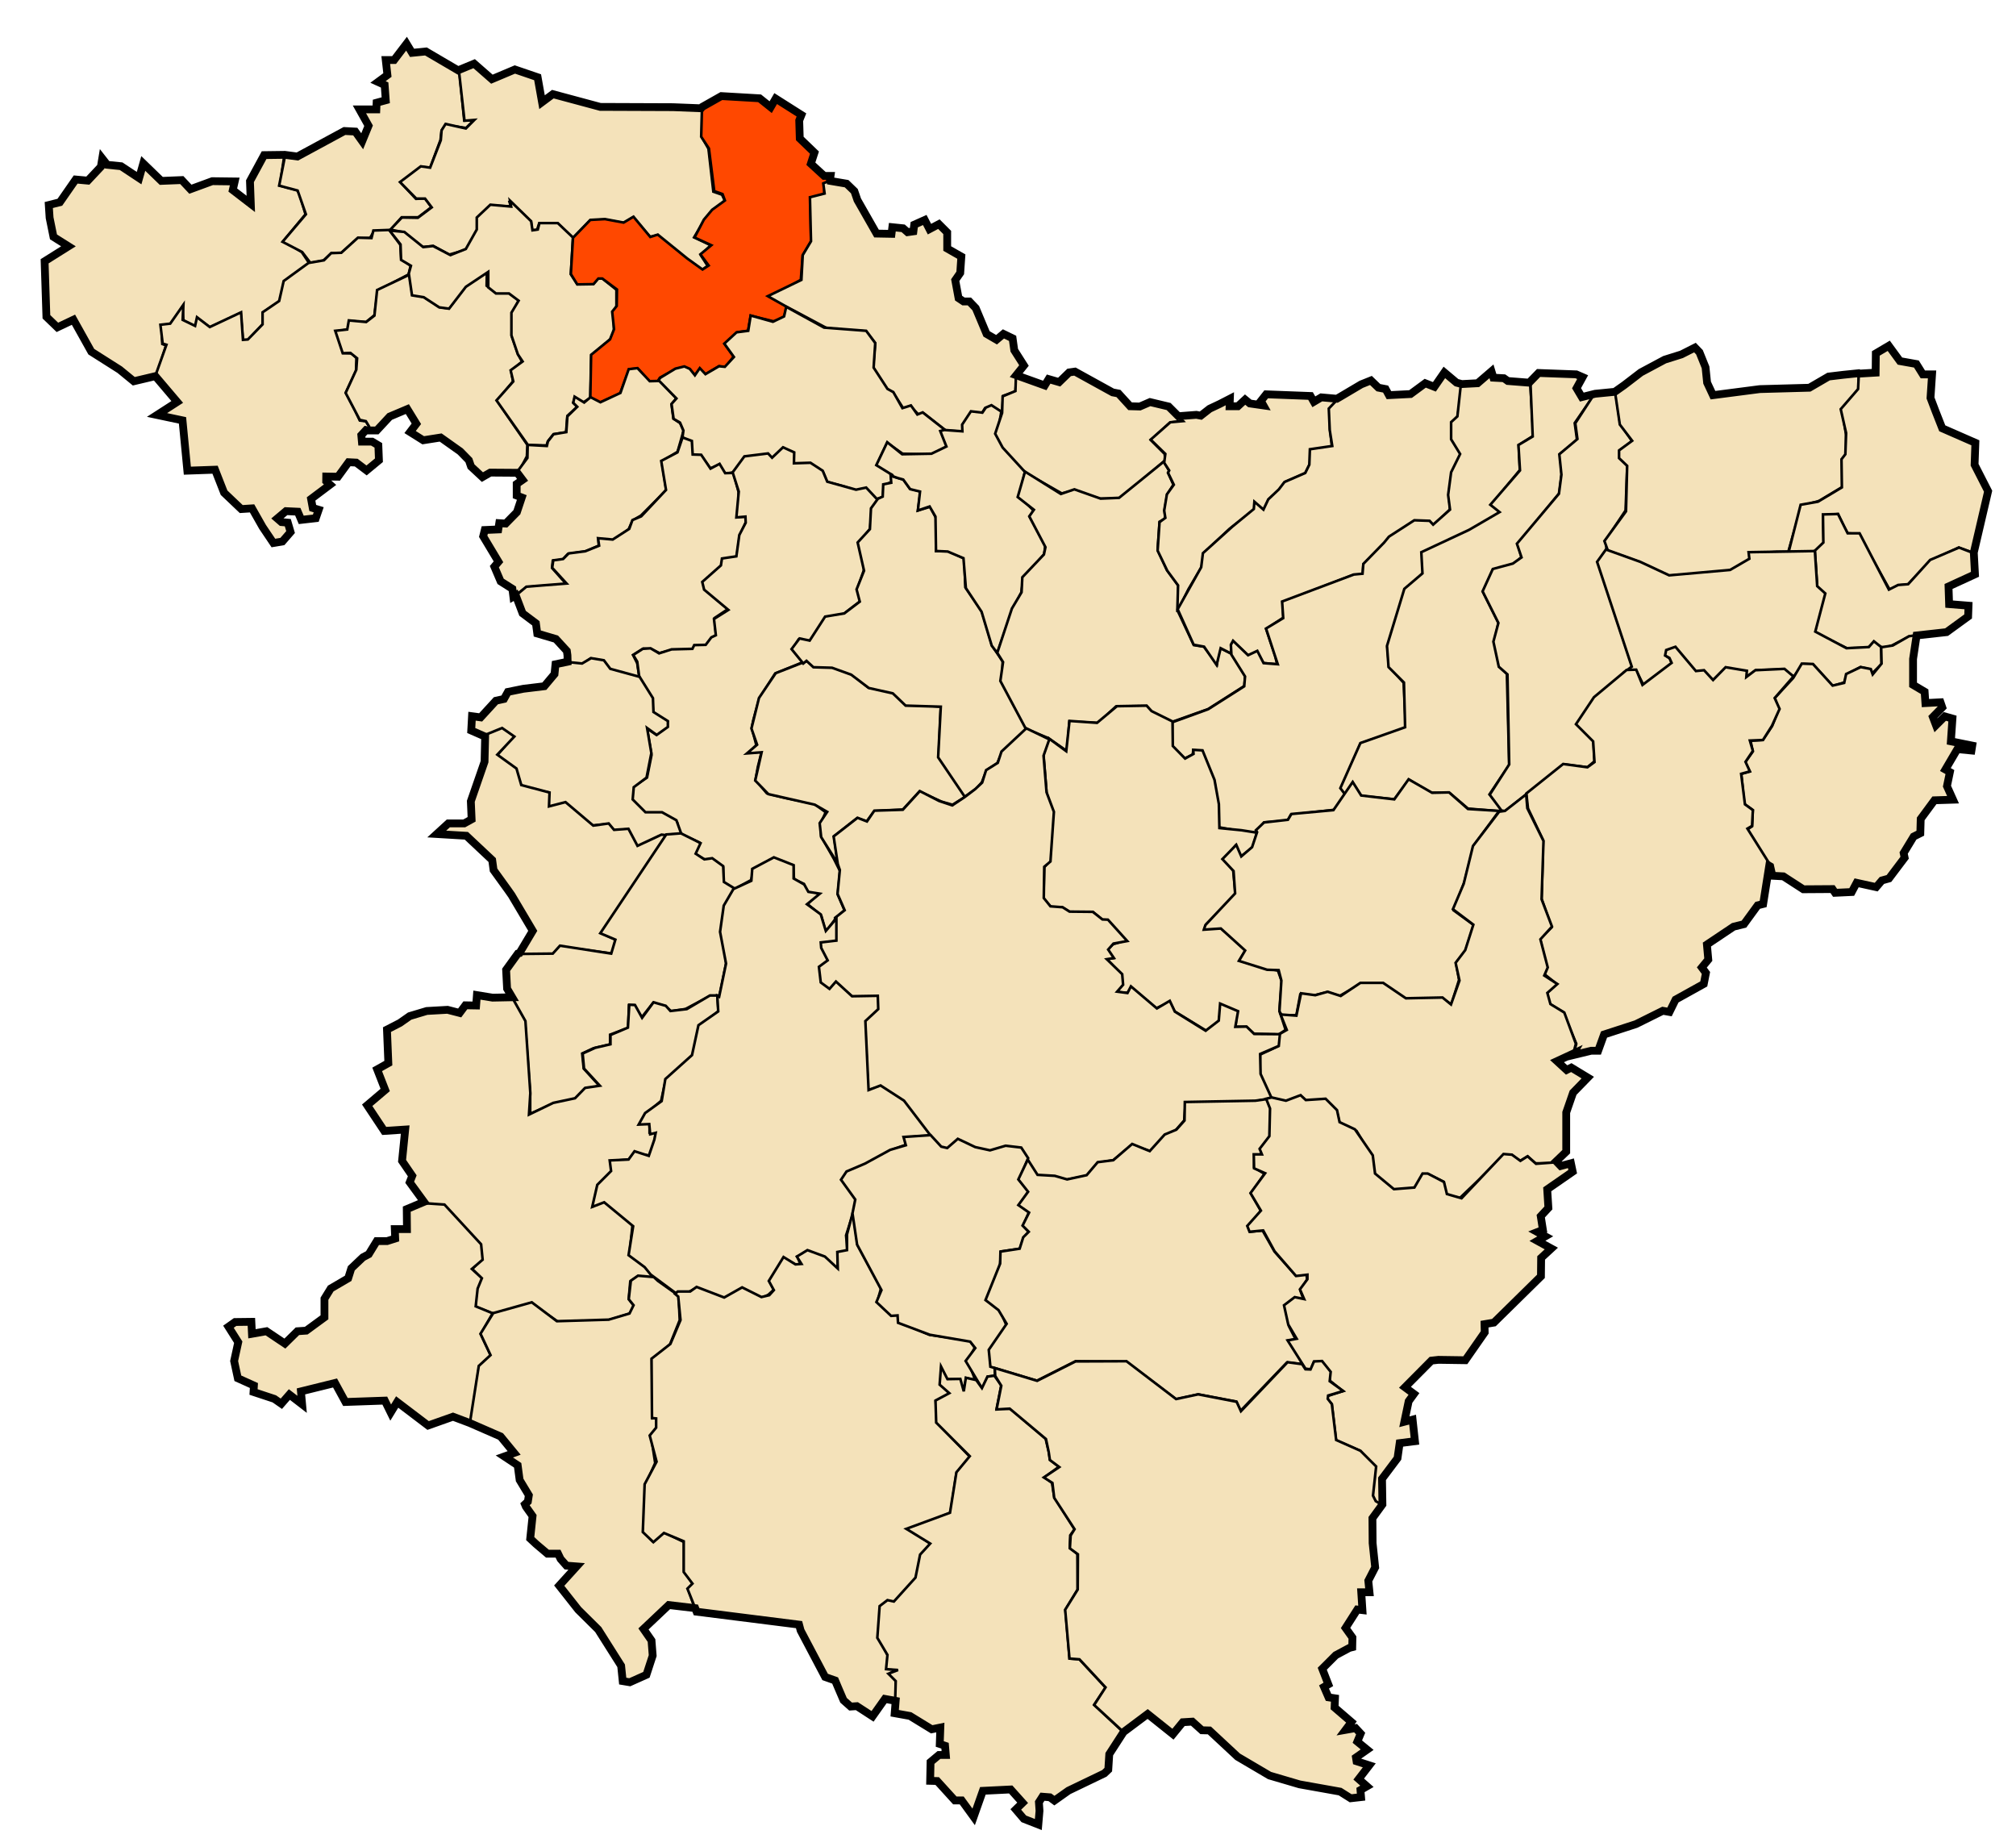 <svg xmlns="http://www.w3.org/2000/svg" width="775" height="710"><path style="fill:#f4e2ba;stroke:#000;stroke-width:1px;stroke-linecap:butt;stroke-linejoin:miter;stroke-opacity:1;fill-opacity:1" d="m107.6 71.354 1.74-11.882-7.825.29-5.507 9.563.29 8.404-6.375-4.926.29-2.898-8.405-.29-8.404 3.188-3.478-3.478h-8.114l-6.666-6.086-1.449 5.217-6.665-4.637-5.796-.29-1.739-2.028-.87 2.608-4.926 4.926h-4.927L22.69 77.73l-4.058.87.29 4.926 1.16 6.956 5.795 4.347-8.404 5.506.29 21.445 4.347 4.058 6.086-2.898L35.15 135.4l10.723 6.665 5.506 4.347 8.694-1.738 3.767-11.882-1.449-.58-.29-6.955 3.478-.58 4.637-6.955.29 5.506 4.637 2.319.87-3.188 4.636 3.478 11.882-5.507.87 10.433h2.028l5.506-6.086.29-4.637 6.376-4.347 1.738-7.534 9.564-6.956-2.898-4.347-6.955-4.347 8.404-10.143-2.319-7.824-.869-1.45z"/><path style="fill:#f4e2ba;stroke:#000;stroke-width:1px;stroke-linecap:butt;stroke-linejoin:miter;stroke-opacity:1;fill-opacity:1" d="m176.573 27.304-13.04-7.535-4.927.58-2.319-3.188-4.926 6.086h-2.898l.29 5.506-3.478 2.608 2.608 1.45.29 5.795-3.478.87-.29 2.608h-6.375l3.477 6.665-2.318 5.217-2.318-3.478-4.348-.29-18.402 9.998-4.492-.58-2.318 11.738 7.1 1.883 3.188 9.13-8.984 10.577 7.535 3.912 3.187 4.202 4.927-.869 3.188-2.898 3.333.29 6.665-5.941 4.782-.145 1.449-2.463 6.375-.58 4.348-4.927h6.375l5.072-3.912-2.464-3.333-3.477.145-5.941-6.375 8.114-5.796 3.333.145 3.912-10.578.435-3.623 1.449-2.173 7.97 1.159 2.898-2.898h-3.623z"/><path style="fill:#f4e2ba;stroke:#000;stroke-width:1px;stroke-linecap:butt;stroke-linejoin:miter;stroke-opacity:1;fill-opacity:1" d="m150.064 88.247 5.354 1.074 6.955 5.652 4.202-.435 6.086 3.333 6.665-1.884 4.058-7.535.29-4.782 4.926-4.636 7.825.29-.725-2.174 8.405 7.97.434 3.332h1.884l.87-2.608 7.244.145 5.652 5.65 6.665-6.954 5.651-.29 7.245 1.304 3.623-2.174 6.52 7.535 2.753-.58 14.2 11.448 2.899 1.884 2.318-1.594-2.608-4.058 3.767-3.912-6.375-3.043 3.912-6.52 3.188-3.913 4.782-3.477-1.16-2.464-3.332-1.159-1.884-16.519-2.463-4.347V41.794l-11.593-.58-27.82-.145-17.968-4.926-4.202 2.898-1.74-9.419-8.693-3.043-8.55 3.913-7.1-6.086-5.071 2.173-.735.567 2.152 19.262 3.79-.307-3.278 3.278-7.787-1.741-1.537 2.459-.307 3.79-4.099 10.554-3.586-.512-7.992 6.045 6.25 6.353h3.381l2.562 3.38-5.328 3.997-6.148-.103zM149.694 88.38l4.202 5.723.363 5.579 3.622 2.39-.797 3.406-11.882 6.23-1.231 9.42-3.26 2.68-6.449-.435-.434 3.188-4.637.87 2.753 8.259 3.188.145 1.883 1.666-.144 5-3.913 8.403 3.478 6.666 1.884 4.057 2.318.29 1.449 2.173-3.188 3.188.29 2.608h3.912l2.319 1.305.145 5.506-4.637 4.057-3.913-3.043h-3.043l-4.057 5.506h-4.492v1.74l1.45 1.158-7.246 5.507.58 3.622 2.318.725-1.159 3.187-5.506.58-1.45-3.043-4.491-.145-3.333 2.753 1.45 1.304 2.607.29 1.015 3.478-3.043 3.767-3.478.435-4.492-6.23-3.912-6.956-4.202.145-6.376-6.23-3.622-8.84-10.578.435-2.029-19.417-9.563-2.028 7.68-4.927-8.405-9.853 4.347-12.172-1.449-.435-.87-7.245 3.768-.434 5.072-7.246-.29 5.797 4.782 2.318.724-3.333 4.927 3.768 12.027-5.652.724 10.578 1.884-.145 5.651-5.796v-4.637l6.376-4.347 1.739-7.68 9.563-6.955 5.94-1.014 2.754-2.753 3.912-.145 6.376-5.796 5.216.145.725-2.898z"/><path style="fill:#f4e2ba;stroke:#000;stroke-width:1px;stroke-linecap:butt;stroke-linejoin:miter;stroke-opacity:1;fill-opacity:1" d="m158.487 113.212-1.024-7.684-12.5 5.942-1.025 9.837-3.176 2.459-6.66-.615-.615 3.484-4.61.512 2.868 8.607 2.972-.103 2.561 2.05-.307 4.405-4.099 8.914 5.43 10.349 2.357.512 1.23 2.05-.205 1.434 3.176.102 4.918-5.43 6.763-2.664 3.586 5.533-2.46 3.176 4.816 3.176 7.07-1.024 7.48 5.43 3.073 3.176.82 2.46 4.406 4.2 3.279-1.947 10.553.308 3.381-6.455.205-4.406-11.68-17.008 6.147-7.378-.717-4.098 4.201-3.484-1.537-2.869-2.459-7.07.103-8.606 2.664-5.123-3.894-2.766h-4.61l-3.894-2.767.102-5.533-8.197 5.84-6.455 8.402-3.586-.512-6.045-3.894z"/><path style="fill:#f4e2ba;stroke:#000;stroke-width:1px;stroke-linecap:butt;stroke-linejoin:miter;stroke-opacity:1;fill-opacity:1" d="m203.365 171.615-12.5-17.726 6.455-7.275-1.025-4.303 4.611-3.381-1.844-2.767-2.46-7.274v-8.71l2.767-4.61-3.689-2.767h-5.02l-2.971-2.356v-5.943l-8.607 5.738-6.455 8.402-3.791-.513-5.943-3.893-4.508-.717-1.23-8.402.82-2.971-3.791-2.255-.205-5.942-4.2-5.328 5.635.512 7.274 5.84 3.791-.41 6.66 3.484 5.943-2.356 4.2-7.48v-4.61l5.226-4.919 7.992.717-.41-2.254 8.095 7.89.512 3.483 2.05-.307.614-2.46h7.07l5.84 5.534-.82 14.14 2.357 3.585 6.455-.102 1.742-2.05 1.64.206 5.327 4.303v6.353l-1.127 2.459.205 6.762-1.332 3.381-7.377 6.25-.41 16.394-3.074 1.947-2.869-2.05-.615 1.947 1.537 1.537-3.79 3.484-.513 6.352-4.816.718-2.151 2.664-.513 1.639-6.455-.103z"/><path style="fill:#ff4800;stroke:#000;stroke-width:1px;stroke-linecap:butt;stroke-linejoin:miter;stroke-opacity:1;fill-opacity:1" d="m262.972 141.089-3.049.71-6.25 3.381-.922 1.537-3.074-.103-4.508-4.918-3.279.205-3.484 9.324-7.684 3.484-3.791-1.64.307-16.7 7.275-5.943 1.537-3.894-.717-6.762 1.741-2.152.103-6.352-5.635-4.201h-1.537l-1.845 2.151-6.25.103-2.459-3.996.82-13.935 6.66-6.865 5.635-.307 7.172 1.332 3.791-2.254 6.455 7.787 2.87-.922 11.372 9.221 5.84 4.201 2.357-1.537-3.176-4.303 4.2-3.484-6.454-2.971 3.586-6.865 3.176-3.791 4.918-3.586-.922-2.46-3.176-1.126-2.05-16.394-2.97-4.508.307-11.27 7.417-4.129 14.78.58 4.058 3.332 2.028-3.187 9.998 6.23-.869 2.464.435 6.955 5.506 5.216-1.594 4.058 5.072 4.781 2.463.145v1.594l-2.174 1.739-.145 3.622-5.36 1.305.289 16.808-3.188 5.361-.724 9.419-11.737 6.665 6.375 3.478-1.159 4.347-3.912 1.45-8.84-2.174-1.014 5.796-4.057.58-4.926 4.491 3.477 4.782-3.188 4.202-2.463-.435-5.361 3.188-2.029-2.173-1.884 2.463-1.883-2.174z"/><path style="fill:#f4e2ba;stroke:#000;stroke-width:1px;stroke-linecap:butt;stroke-linejoin:miter;stroke-opacity:1;fill-opacity:1" d="m253.673 146.41-3.893.102-4.714-5.02-3.38.41-3.177 9.118-7.685 3.586-3.79-1.946-2.46 2.049-3.688-2.254-.513 2.356 1.537 1.537-3.79 3.689-.41 6.045-4.919.82-2.151 2.766-.41 1.742-7.377-.41-.103 5.02-4.098 5.533 2.049 2.87-2.103 1.692v4.492l1.884.58-1.884 5.796-4.347 4.202-2.318-.145-.435 2.463-5.071.29-.725 2.319 5.796 9.853-1.594 1.739 2.608 5.94 4.347 2.754.58 3.043 4.927-3.768 12.026-.87 3.333-.289-5.506-6.23.29-2.754 3.767-.434 2.029-2.174 6.81-1.014 5.072-2.174-.145-2.463 5.65.435 5.942-4.203 1.594-3.477 3.188-1.884 6.81-6.81 2.898-3.043-1.739-10.868 6.086-3.767 2.318-8.115-1.304-2.898-2.608-1.738-.724-5.507 1.883-2.318zM318.018 126.225l-15.779-8.402-7.07-3.996 12.91-6.25.513-9.529 3.176-5.328-.41-16.906 5.636-1.434-.513-3.894 2.357-1.024 7.07 1.23 2.356 2.868 1.435 3.176 5.737 10.246 1.64 2.87h5.738l.205-2.665 4.303.41 1.434 1.64 2.46-.205.204-2.87 4.099-1.844 1.844 3.894 3.484-2.05 3.278 3.484v5.943l5.533 3.279-.614 6.147-1.845 2.87 1.23 6.557 1.64 1.434 2.458-.205 2.254 2.664 4.304 9.837 3.893 2.459 2.869-2.46 3.484 1.845.614 4.508 3.484 5.738-2.664 3.893-.41 6.353-4.713 1.64-.41 6.557-4.098-2.254-2.46.41-1.229 2.049-3.893-.615-3.279 4.918v2.664l-6.762-.41-8.402-6.557-2.05.41-3.073-3.28-2.664 1.025-2.664-4.098-1.64-2.254-2.049-1.23-5.328-8.197.82-9.426-3.484-4.508z"/><path style="fill:#f4e2ba;stroke:#000;stroke-width:1px;stroke-linecap:butt;stroke-linejoin:miter;stroke-opacity:1;fill-opacity:1" d="m363.306 165.262-8.607-6.762-2.05.82-2.458-3.484-3.279 1.024-3.484-6.147-2.254-1.23-5.328-8.197.615-9.426-3.484-4.713-16.188-1.23-14.55-7.991-.82 3.688-4.288 2.049-8.55-2.39-.941 5.868-4.492.58-4.71 4.346 3.696 5.144-3.478 3.768-2.246-.218-5.216 3.043-2.174-2.318-1.884 2.753-1.956-2.463-2.1-.942-3.478.87-5.724 3.477-.724.942 6.882 7.027-1.883 2.101.797 5.724 2.463 1.449 1.304 3.043-.362 2.68 3.332 1.74.435 4.926 3.333.29 3.622 4.926 3.478-1.449 2.174 3.478 3.042-.435 4.927-5.796 8.404-1.159 1.45 1.739 4.346-4.057 3.913 1.883.434 4.058 6.231-.145 4.927 3.332 1.594 3.768 6.52 1.739 4.492 1.449 4.057-.58 3.623 4.057 2.753-.87.29-4.491 3.043-1.304-.29-3.333-5.361-3.333 3.912-8.404 5.94 4.202 11.158.435 5.941-3.188-2.318-5.796z"/><path style="fill:#f4e2ba;stroke:#000;stroke-width:1px;stroke-linecap:butt;stroke-linejoin:miter;stroke-opacity:1;fill-opacity:1" d="m281.952 181.758-3.176.103-2.152-3.586-3.483 1.844-3.587-5.328-3.278-.102-.308-5.226-3.586-1.332-1.947 5.738-6.25 3.279 1.845 11.168-9.53 10.143-3.38 1.435-1.23 3.381-6.352 4.098-5.636-.512.41 2.87-5.328 2.15-6.352.82-2.152 2.152-3.791.512-.41 2.87 5.533 6.044-9.222.718-6.25.512-4.176 3.497 2.753 6.665 5.071 3.913.725 3.912 6.955 2.174 4.202 4.636.29 4.058 5.361 1.159L227 253.06l5.071 1.014 1.884 3.043 11.882 3.477-.87-5.65-1.593-3.189 3.912-2.463 3.043.145 3.188 1.594 4.637-1.16 8.259-.144.435-1.45 4.492-.289 2.463-2.753 1.449-1.16-.58-6.52 5.217-3.477-8.984-7.535-.435-2.753 6.955-6.376.58-2.463 5.216-1.015 1.16-8.114 2.318-5.072v-2.173l-3.043.145.29-9.564z"/><path style="fill:#f4e2ba;stroke:#000;stroke-width:1px;stroke-linecap:butt;stroke-linejoin:miter;stroke-opacity:1;fill-opacity:1" d="m337.383 192.107-4.406-4.713-3.893.82-11.066-3.074-1.742-4.201-4.713-3.074-6.352.205.102-4.201-4.303-1.947-4.201 3.996-1.537-1.64-9.119 1.128-4.508 6.147 2.356 7.378-.922 9.938 3.484-.307.102 2.356-2.459 4.714-1.127 8.196-5.533.82-.41 2.664-7.172 6.353.717 2.971 9.324 7.787-5.532 3.484.717 6.25-1.742.82-2.152 2.868-4.406.103-.717 1.434-7.992.205-4.815 1.537-3.279-1.947-2.971.205-3.689 2.357 1.537 2.561.82 6.148 4.979 7.971.29 5.506 5.506 3.478-.58 2.318-3.767 2.609-3.478-2.319 1.739 10.143-1.739 8.694-5.216 3.478-.58 4.926 5.506 5.507 5.506-.29 6.376 3.767.87 4.058 7.534 3.477-1.738 4.347 4.057 2.319 2.318-.29 4.637 3.188v5.796l4.347 2.608 6.376-3.478 1.159-4.057 7.535-4.057 7.535 2.608.29 5.216 3.767 1.74 1.449 3.477 3.477.58-3.477 3.767 5.216 4.347 1.74 6.376 4.056-5.507 3.188-2.898-2.608-6.085.87-8.984-2.32-4.637-4.926-8.694-.29-4.637 2.03-4.637-4.348-3.188-11.302-2.318-6.955-1.739-4.348-5.216.87-4.927 1.449-5.796-4.927.29 2.898-2.898-1.739-6.666.58-2.898 2.318-8.404 6.086-9.563 10.723-4.347-4.057-4.927 2.318-3.767 4.927.58 6.086-9.275 6.375-1.159 6.376-4.926-1.16-4.637 2.609-7.535-2.029-10.143 4.347-5.506.58-7.825z"/><path style="fill:#f4e2ba;stroke:#000;stroke-width:1px;stroke-linecap:butt;stroke-linejoin:miter;stroke-opacity:1;fill-opacity:1" d="m213.509 255.427 4.303-1.024 5.943.615 3.483-2.05 4.918.82 2.46 3.279 11.27 3.074 5.123 8.196.205 5.328 5.533 3.484v2.254l-4.303 3.074-3.689-2.664 1.64 9.631-1.845 9.427-4.918 3.688-.41 4.713 4.918 4.918h6.353l5.533 3.074 1.844 5.123-8.607 1.025-8.197 4.713-4.098-7.172-5.123.205-2.05-2.46-6.147.616-10.45-8.402-6.558 1.23.41-5.534-10.451-2.049-2.46-6.967-7.172-5.123 6.148-7.172-4.713-3.074-5.533 3.074-5.738-2.46.41-5.532 3.279.41 5.942-6.558 2.87-.41 1.434-2.869 5.533-1.024 8.606-1.025 3.894-4.713z"/><path style="fill:#f4e2ba;stroke:#000;stroke-width:1px;stroke-linecap:butt;stroke-linejoin:miter;stroke-opacity:1;fill-opacity:1" d="m186.459 282.477 6.557-2.664 4.714 3.279-6.558 6.967 7.377 5.328 1.845 6.353 10.86 2.868-.204 5.328 6.352-1.639 10.656 9.017 5.943-.82 2.049 2.459 5.533-.41 3.483 6.558 9.222-4.304 1.844.205-25 37.706 5.738 2.459-1.64 5.328-7.582-1.025-12.295-1.64-2.869 2.87-13.32.204 5.533-9.016-9.221-15.574-5.943-7.992-.41-3.894-10.041-9.221-11.066-.615 4.303-4.098h6.353l2.664-1.435-.41-6.967 5.328-15.164z"/><path style="fill:#f4e2ba;stroke:#000;stroke-width:1px;stroke-linecap:butt;stroke-linejoin:miter;stroke-opacity:1;fill-opacity:1" d="m282.786 341.739-4.492-2.753-.29-6.086-4.202-3.043-3.043.435-3.333-2.174 1.884-4.057-7.535-3.767-5.651.434-25.358 37.964 5.796 2.464-1.594 5.361-19.706-3.043-2.753 3.043-13.62.145-4.348 6.086.29 7.245 6.955 12.461 2.029 28.111v7.535l9.273-4.057 8.115-1.74 3.477-3.767 5.797-1.159-6.086-6.665-.58-5.796 4.347-2.029 6.376-1.449v-3.767l6.955-2.609.29-8.694h2.028l2.898 4.637 4.347-5.506 4.637 1.16 2.319 2.028 5.506-.87 9.274-4.926h3.767l2.608-12.751-1.739-11.882 1.16-9.854zM310.851 253.784l-12.646 4.952-6.435 9.538-2.898 11.737 2.173 6.23-3.912 3.334 5.65-.435-2.462 10.867 5.071 5.217 17.823 4.057 4.782 2.753-2.898 4.347.58 5.362 6.375 10.143-1.45-10.433 8.84-6.955 3.767 1.159 2.898-3.913 11.008-.578 6.353-6.967 8.401 3.893 4.304 1.23 4.918-3.074-10.246-15.78.82-18.852-13.116-1.024-5.532-4.509-9.222-1.844-6.557-5.123-7.377-2.664-6.763-.41z"/><path style="fill:#f4e2ba;stroke:#000;stroke-width:1px;stroke-linecap:butt;stroke-linejoin:miter;stroke-opacity:1;fill-opacity:1" d="m347.322 184.32-4.918-1.435.205 2.664-3.074.615-.205 4.713-1.844.82-2.664 3.689-.41 7.992-4.713 5.123 2.459 10.86-2.87 7.173 1.23 4.713-5.942 4.508-7.377 1.23-5.943 9.221-3.894-.82-3.073 4.099 4.508 5.533 1.23-1.025 2.663 2.459 7.173.205 7.377 2.664 6.762 5.123 9.221 2.05 4.919 4.712 13.524.41-1.024 19.468 10.246 15.164 4.303-3.074 2.254-2.46 1.845-4.712 4.098-2.664 1.844-4.304 9.427-9.016-5.328-9.631-4.099-7.992.205-8.197-4.098-6.148-3.894-13.115-6.352-9.221-.41-11.066-6.148-2.869h-4.713v-12.705l-2.254-4.303-4.713 1.434 1.024-7.377-4.098-1.024z"/><path style="fill:#f4e2ba;stroke:#000;stroke-width:1px;stroke-linecap:butt;stroke-linejoin:miter;stroke-opacity:1;fill-opacity:1" d="M383.08 166.594c.615-.41 1.845-8.402 1.845-8.402l-3.791-2.459-2.152.923-1.332 1.946-4.406-.512-3.38 5.123.102 2.562-6.968-.513-1.537.41 2.357 5.943-5.738 2.766-11.27.205-5.738-4.61-4.201 8.811 5.328 3.279s1.024.41 1.024.82 3.996 1.434 3.996 1.434l2.664 3.688 3.791.923-.82 7.274 4.509-1.537 2.254 3.894.205 13.217 4.508.205 6.046 2.562.922 11.475 6.045 9.12 3.893 13.012 2.152 2.869 5.84-16.804 3.381-6.455.82-5.738 7.992-9.016.41-3.279-5.943-11.066 1.435-2.459-5.533-5.533 2.254-9.426-8.607-9.836z"/><path style="fill:#f4e2ba;stroke:#000;stroke-width:1px;stroke-linecap:butt;stroke-linejoin:miter;stroke-opacity:1;fill-opacity:1" d="m442.405 169.156 7.377-6.763 4.714-.614-5.328-5.533-7.173-1.845-3.278 1.845h-4.509l-4.098-5.123-2.46-.41-14.548-7.992-2.255.205-3.278 4.098-4.509-1.23-1.639 2.255-10.86-3.689-.206 5.943-4.918 2.05-.205 6.352-2.664 7.992 2.87 5.328 9.016 9.836 13.73 7.787 5.122-1.23 9.427 3.279h7.582l17.623-14.754-.205-2.46z"/><path style="fill:#f4e2ba;stroke:#000;stroke-width:1px;stroke-linecap:butt;stroke-linejoin:miter;stroke-opacity:1;fill-opacity:1" d="m449.466 180.97-2.074-3.557-17.19 13.93-7.114.296-10.077-3.556-5.187 1.778-13.781-8.595-2.816 9.78 6.224 4.89-1.778 2.52 6.224 11.855-.593 2.816-8.299 8.743-.296 5.78-3.705 6.224-5.631 17.042 2.223 3.556-1.038 7.262 9.781 18.375 8.595 3.557 7.262 5.038.889-11.41 11.114.593 6.817-6.373 11.707-.148 2.371 2.52 7.558 3.556 13.782-4.89 13.93-8.892.296-3.853-5.335-8.595-4.742-2.371-.741 6.372-5.038-6.668-3.853-.593-6.076-12.893.148-9.929-4.446-6.075-3.556-7.706.74-10.818 2.223-1.186-.296-3.26 1.037-6.076 2.371-3.705-2.074-4.594z"/><path style="fill:#f4e2ba;stroke:#000;stroke-width:1px;stroke-linecap:butt;stroke-linejoin:miter;stroke-opacity:1;fill-opacity:1" d="m460.136 159.482-7.558.148 2.223 2.223-4.89.444-7.558 6.669 5.631 5.483-.444 3.408 1.926 2.964-.444.89 2.223 4.593-2.668 3.705-1.037 6.224.444 2.816-2.223 1.63-.74 10.966 3.704 7.706 4.15 5.631-.297 10.225 4.298-8.743 5.038-8.447.89-5.483 9.928-9.336 9.781-7.558v-2.074l3.26 2.37 1.927-4 4.149-3.853 2.075-2.816 7.854-3.409 1.778-3.556.297-5.187 8.15-1.482-.74-6.817v-7.705l3.407-4.002-6.965-.148-2.37 1.63-1.334-2.37-17.487-.594-1.778 2.52.593 1.63-5.039-.445-1.778-1.482-2.668 2.223h-2.963v-2.815l-4.002 2.222-4.149 1.779-3.112 2.37zM196.748 383.133l5.24 9.326 1.886 27.664-.524 8.278 9.326-4.506 8.383-1.781 3.877-3.982 5.658-.838-6.077-6.602-.524-5.763 4.82-2.2 5.868-1.363v-3.563l6.706-2.829.524-8.802 2.2.105 2.725 4.925 4.401-5.973 4.716 1.362 1.781 1.991 6.287-.733 8.907-5.24h2.83l.419 6.078-6.916 5.449-2.725 11.212-10.608 9.764-1.778 8.002-6.52 5.631-.89 2.668h2.964v3.853l2.371-.297-.296 3.26-2.075 5.928-5.927-.889-2.075 2.371-6.52.593.889 3.556-5.632 5.039-2.074 8.595 4.15-1.778 10.669 8.891-1.186 11.263 5.632 4.15 3.556 5.038-6.224-.297-2.667 1.779-.593 6.816 2.075 2.668-1.779 2.964-8.595 2.667-18.672.593-10.373-7.113-14.82 3.853-6.816-2.668.593-6.817 1.185-4.742-2.964-2.964 3.557-3.556-.593-6.224-5.631-5.335-8.595-9.188-7.113-.89-5.632-8.001.89-2.371-3.854-5.928 1.186-11.855-8.002.296-6.52-9.78 6.816-5.928-2.964-8.003 4.15-2.37-.593-12.745 3.853-2.075 5.038-3.26 6.52-1.778 8.003-.593 4.446 1.185 2.37-2.963h4.15l.297-3.853 5.927.889h2.371z"/><path style="fill:#f4e2ba;stroke:#000;stroke-width:1px;stroke-linecap:butt;stroke-linejoin:miter;stroke-opacity:1;fill-opacity:1" d="m161.975 462.385 8.892.593 14.078 15.263.592 5.928-4.149 3.556 3.853 3.557-1.63 4.001-.741 6.817 6.52 2.667-4.593 8.003 3.852 8.15-4.445 4.15-3.26 21.636-6.817-2.075-9.485 3.26L152.787 539l-2.667 3.853-2.075-4.446-15.115.593-4.15-7.41-13.04 3.26.296 4.742-4.742-3.556-2.964 3.556-2.964-1.778-8.002-2.667.296-2.668-6.224-2.667-1.482-6.52 1.482-7.41-3.557-5.928 2.371-1.778h6.52v4.446l5.632-.89 7.113 4.743 5.039-4.743 3.26-.296 6.52-5.038.593-7.114 2.075-4.149 6.817-3.853 1.185-3.853 4.446-4.15 2.075-1.185 3.26-5.038h3.853l3.26-.89v-3.852h4.446v-7.706zM514.967 152.665l-4.15 4.371.371 8.3.963 6.075-8.595 1.26-.222 5.927-1.556 3.186-8.003 3.483-2.148 2.816-4.076 3.853-1.852 3.927-3.482-3.038-.223 2.815-8.298 6.817-11.263 10.151-.667 5.41-9.04 16.152 6.15 13.634 4.002.74 4.816 7.04 1.556-6.447 4.075 2.075v-3.557l.815-1.037 5.706 5.335 3.334-1.482 2.445 4.372 5.335.518-.741-3.26-3.483-10.373 6.669-4.372-.37-6.002 27.296-10.431h3.563l.21-3.982 8.382-8.383 1.677-2.096 4.191-2.515 5.45-3.772 5.867.419 1.467 1.257 6.287-6.077-.419-5.659 1.048-8.592 3.563-7.126-3.563-5.449v-6.287l2.305-2.724 1.887-12.156-2.515-.838-4.61-3.982-3.773 5.659-3.563-1.258-5.868 3.982-7.754.629-1.467-2.725-3.354-.419-2.514-2.305-3.563 1.257z"/><path style="fill:#f4e2ba;stroke:#000;stroke-width:1px;stroke-linecap:butt;stroke-linejoin:miter;stroke-opacity:1;fill-opacity:1" d="m251.334 490.837-6.075-.518-2.742 1.926-.815 7.113 1.852 2.297-1.556 3.187-8.002 2.37-19.932.593-9.632-7.261-14.82 4.15-4.89 7.928 3.853 8.224-4.52 4.15-3.408 21.858 11.781 5.26 5.158 6.014-3.772 1.676 5.03 3.353.838 5.659 3.563 5.449s-.21 3.353-1.048 3.563c-.838.21 2.515 4.82 2.515 4.82l-.838 8.592s5.868 6.078 6.916 6.078h3.562s2.515 4.401 3.354 4.401c.838 0 3.562.629 3.562.629l-6.287 6.916 7.335 9.43 7.754 7.755 8.803 13.622.419 6.078 2.724.419 6.497-2.934 2.305-7.545-.419-5.658-2.934-4.401 9.431-9.012 10.27 1.257-2.516-7.125 1.886-2.096-3.562-5.24v-11.107l-7.755-3.772-4.4 3.353-3.144-3.353.419-18.023 3.772-8.593-1.467-9.64 2.515-3.144-.21-4.61-1.886.209-.21-22.634 6.917-5.659 3.772-9.43-.42-9.431-7.963-5.659zM561.617 147.572l-1.362 12.47-2.41 2.2v6.601l3.458 5.659-3.458 7.02-1.153 8.698.733 5.659-6.496 5.763-1.363-1.467-5.868-.21-9.745 6.287-1.886 2.306-7.964 8.173-.314 3.773-3.353.314-27.56 10.374.42 6.392-6.602 3.982 3.353 10.269 1.153 3.458-5.449-.42-2.41-4.715-3.563 1.677-5.763-5.554-.838 1.572.21 3.772 5.238 8.383-.314 3.773-10.374 6.601-3.458 2.2-13.832 5.03-.104 9.117 4.82 4.82 3.143-1.467.21-1.676 3.353.21 4.82 11.735 1.258 8.802.419 8.803 9.221 1.676 4.82.42 3.354-3.983 9.011-.628 1.258-2.306 16.766-1.886 4.191-6.078-1.676-2.095 7.544-17.395 17.395-5.868-.838-17.395-5.659-6.287-.629-7.545L540.24 227l6.916-6.916-.21-7.335 18.234-8.592 11.526-7.126-3.143-3.353 6.706-8.173 3.982-4.82-.42-9.641 5.66-3.563-1.258-20.328-8.802-.63-1.258-1.257-4.191-.419-.839-2.096-5.239 4.611z"/><path style="fill:#f4e2ba;stroke:#000;stroke-width:1px;stroke-linecap:butt;stroke-linejoin:miter;stroke-opacity:1;fill-opacity:1" d="m591.285 143.625-2.963 2.816.889 21.34-5.483 3.26.592 9.78-11.41 13.19 3.556 2.815-11.707 6.817-18.376 8.595.445 8.15-6.965 5.928-6.669 21.932.593 8.15 5.928 5.928.444 17.19-17.19 6.076-7.706 17.339 1.927 2.52 2.815-4.595 3.26 5.039 12.745 1.333 5.631-7.557 8.447 5.038 7.262.148 6.965 5.928 13.781 1.186-5.483-6.67 7.558-11.262-.89-35.121-2.963-2.667-1.778-9.781 1.482-7.113-5.928-11.856 3.853-8.595 7.706-2.074 3.26-2.668-1.482-5.038 16.005-19.562.89-7.41-.594-7.705 6.52-5.335-.888-6.52 8.002-11.56-5.039 1.779-2.074-3.557 2.074-4.445-2.667-.89z"/><path style="fill:#f4e2ba;stroke:#000;stroke-width:1px;stroke-linecap:butt;stroke-linejoin:miter;stroke-opacity:1;fill-opacity:1" d="m620.998 150.59-8.077.815-7.335 11.263.815 6.076-6.965 5.853.815 7.854-.963 7.336-16.153 19.19 1.778 5.261-3.334 2.371-7.706 2.075-3.927 8.595 6.076 12.152-1.927 7.187 2.075 9.633 3.334 2.963.667 34.603-7.484 11.633 4.52 6.076 1.408.222 22.896-17.93 8.727 1.084 2.725-2.305-.42-7.754-5.868-6.707 6.497-9.85 14.251-12.155-13.203-40.029 3.353-5.03-.21-3.562 7.545-11.317.629-17.395-2.724-2.724v-3.144l4.61-3.353-4.61-6.706z"/><path style="fill:#f4e2ba;stroke:#000;stroke-width:1px;stroke-linecap:butt;stroke-linejoin:miter;stroke-opacity:1;fill-opacity:1" d="m620.775 150.146 1.927 13.04 4.742 6.224-5.038 3.705v2.964l3.112 2.964-.445 17.486-8.299 11.411 1.334 3.705 12.004 4.298 11.41 5.334 10.818-.592 13.19-1.482 6.964-4.001.445-2.52 10.077-.592h4.446l5.038-17.635 6.817-1.927 8.891-5.335s.445-8.15.149-9.336c-.297-1.185 1.333-3.26 1.333-3.26v-7.41l-1.63-10.076 6.372-7.558.149-6.076-11.411 1.334-7.113 4.297-20.006.297-17.635 2.37-2.075-4.593-.592-6.224-2.52-5.483-1.63-1.779-5.038 2.371-7.558 2.816-8.447 4.298-6.817 5.334z"/><path style="fill:#f4e2ba;stroke:#000;stroke-width:1px;stroke-linecap:butt;stroke-linejoin:miter;stroke-opacity:1;fill-opacity:1" d="m742.885 143.922-3.853-.149-2.52-3.853-6.223-1.333-4.298-5.632s-5.038 2.52-4.89 3.112c.148.593-.148 7.114-.148 7.114l-6.372.592-.297 5.78-6.668 7.706 2.074 9.188-.296 8.15-1.482 1.927.148 10.818-9.188 5.483-6.668 1.185-4.594 18.08h10.077l3.408-3.557-.296-10.522 5.78-.444 2.222 4.742 1.482 2.667 4.15.297 12.151 21.636 3.112-1.927 3.705-.296 8.743-9.188 10.818-5.039 5.78 2.075 1.63-7.854 3.853-16.005-5.187-10.225.296-8.299-12.892-5.63-4.298-11.56z"/><path style="fill:#f4e2ba;stroke:#000;stroke-width:1px;stroke-linecap:butt;stroke-linejoin:miter;stroke-opacity:1;fill-opacity:1" d="m758.89 212.682-5.78-2.223-11.114 4.743-8.447 9.336-3.853.296-3.556 1.778-11.263-21.636h-4.594l-3.705-7.41-5.78.149.149 10.818-3.26 3.112.889 13.93 2.52 2.52-1.335 5.186-2.074 9.929 12.3 5.927 8.15-.148 2.075-2.074 2.964 2.222 3.853-.889 6.817-3.556 14.374-1.63 8.595-6.076.148-4.298-7.706-.593v-6.668l9.781-4.594z"/><path style="fill:#f4e2ba;stroke:#000;stroke-width:1px;stroke-linecap:butt;stroke-linejoin:miter;stroke-opacity:1;fill-opacity:1" d="m719.767 258.77 3.557-3.557-.148-6.52-2.816-2.223-1.926 2.223-8.595.444-12.004-6.372 3.853-14.67-3.112-2.816-.89-13.486-25.488.445.296 2.519-7.41 4.298-23.414 2.074-11.114-5.186-13.189-4.743-3.408 4.743 13.337 40.308-2.223 1.63h4.001l2.668 5.335 11.114-7.855-.89-2.222-1.481-1.038.445-1.778 2.963-1.482 7.706 9.336 3.409-.148 3.556 3.408 4.742-4.594 8.003 1.186v2.223l3.705-2.668 10.67-.296 3.852 2.816 3.853-4.89 3.557.147 7.558 8.3 4.445-1.335 1.186-3.26 5.038-2.667 3.853.889z"/><path style="fill:#f4e2ba;stroke:#000;stroke-width:1px;stroke-linecap:butt;stroke-linejoin:miter;stroke-opacity:1;fill-opacity:1" d="m735.476 253.287 1.333-9.188-2.964.444-6.224 3.557-3.853.593h-.592l.148 6.372-3.408 4.15-.741-2.075-3.853-.741-5.632 2.667-.74 3.409-4.446 1.037-7.558-8.299-4.298-.148-3.26 5.483-7.113 7.706 1.482 4.446-2.52 6.372-3.556 5.335-4.742.296.889 4.15-2.964 4.149 1.778 3.557-3.26.889 1.186 11.559 3.26 2.37-.296 6.225-1.779 1.185 4.446 7.113 4.15 6.817.889 3.853 4.149.297 7.706 4.742h11.262l.89 1.482 6.52-.297 2.075-3.26 7.41 1.482 2.074-2.667 2.667-.593 6.224-8.003-.296-2.074 3.853-6.224 2.371-1.186.296-5.631 5.039-7.113h7.41l-2.372-5.335.89-5.631-1.482-.89 4.445-7.705 5.632.592v-2.074L749.998 285l.593-8.892-2.964-.889-3.26 3.557-1.185-3.26 3.26-3.557-.297-2.075-5.927.297-.297-4.446-4.445-2.371z"/><path style="fill:#f4e2ba;stroke:#000;stroke-width:1px;stroke-linecap:butt;stroke-linejoin:miter;stroke-opacity:1;fill-opacity:1" d="m677.721 347.505 2.515-15.508-8.488-13.518 1.782-1.047.314-6.078-3.039-2.2-1.467-11.737 3.353-.943-1.676-3.667 2.829-4.192-1.153-3.982 5.03-.21 3.458-5.448 2.934-6.497-1.886-4.192 7.23-8.278-3.458-2.934-11.212.524-3.458 2.62.21-2.41-8.174-1.363-4.82 4.925-3.458-3.772-3.144.314-7.859-9.326-3.562 1.258-.42 2.096 1.677.943.838 1.886-11.212 8.488-2.41-5.868-3.668.104-12.574 10.48-6.916 10.373 6.602 6.602.524 7.963-2.725 1.991-9.326-1.257-14.146 11.317.629 5.763 5.817 12.212-.296 12.448-.297 10.077 3.853 10.966-4.446 4.446 2.668 10.966-.89 2.667 4.446 3.557-3.556 3.556.889 4.15 5.335 3.26 5.038 12.152-1.185 4.445 6.817-1.778h2.667l2.371-6.224 12.448-4.15 10.077-5.038 2.668.593 2.37-5.038 10.67-5.928.89-4.15-1.482-2.074 2.37-2.964-.296-5.928 10.077-6.816 3.853-.89 5.632-7.41zM483.236 320.051l-5.973-.943-8.487-.838-.21-9.221-1.677-9.326-4.61-11.317-3.563-.21.105 1.572-3.249 1.781-4.715-4.82-.105-9.43-8.068-3.983-1.887-2.096-11.421.21-7.65 6.392-10.583-.733-1.258 11.63-6.706-4.924-2.023 6.243 1.185 14.82 2.371 7.409-1.481 18.968-1.779 2.075-.296 12.152 2.964 3.26h4.15l2.963 1.778h8.891l3.853 3.26h1.779l6.816 7.706-4.742 1.482-2.074 2.075 2.074 3.26-2.37.297 5.63 5.927.297 3.853-2.371 2.964 4.446.296 1.482-2.074 9.484 8.002 5.335-2.371 1.778 3.557 12.152 7.41 4.742-3.261 1.185-6.52 5.928 2.37-.593 5.928h4.15l2.963 2.668 9.485.296 2.667-1.778-2.371-7.41.89-11.262-1.483-4.15-4.742-.889-4.15-1.185-5.927-1.779 2.371-3.853-5.038-4.742-4.446-3.853H463.1l.593-1.482 11.262-11.262-.889-9.484-3.557-4.15 4.446-5.335 2.075 4.15 4.446-3.26z"/><path style="fill:#f4e2ba;stroke:#000;stroke-width:1px;stroke-linecap:butt;stroke-linejoin:miter;stroke-opacity:1;fill-opacity:1" d="m576.318 311.674-9.78 13.337-3.557 13.93-4.15 10.966 7.706 5.632-3.26 10.077-3.556 4.446 1.185 6.52-2.964 9.484-3.556-2.37-14.227.296-8.595-5.632-8.298-.296-8.3 4.742-4.741-1.482-4.742 1.186-5.632-.297-1.482 8.003h-5.63l-.89-1.482.741-11.856-1.037-4-4.446-.149-10.818-3.408 2.371-4.002-9.336-8.446-6.52.444.592-1.778 11.411-12.152-.593-8.595-4.297-4.594 5.335-5.483 1.926 4.446 4.15-3.557 1.926-5.78-.445-.74 3.112-2.964 9.188-1.037 1.334-2.223 16.153-1.482 7.41-10.818 3.26 5.186 12.744 1.482 5.483-7.706 9.04 5.187 6.52-.148 7.262 6.372z"/><path style="fill:#f4e2ba;stroke:#000;stroke-width:1px;stroke-linecap:butt;stroke-linejoin:miter;stroke-opacity:1;fill-opacity:1" d="m488.44 421.929-4.149-8.744.148-7.854 6.965-3.26.149-4.446 3.112-1.778-2.371-5.928 6.075.445 1.779-8.595 5.483.74 4.742-1.333 5.038 1.63 7.558-5.039h8.743l8.744 5.928 14.078-.296 3.26 2.667 3.26-9.188-1.482-6.816 3.705-4.89 3.112-9.781-7.854-5.928 4.15-9.78 3.556-14.523 10.077-13.19 2.223-.296 8.15-6.372.445 5.335 6.224 12.596-.74 22.377 4 10.522-4.445 4.89 2.815 10.818-1.334 3.112 5.039 3.26-3.853 3.408 1.186 4.298 5.334 3.26 4.446 12.004-1.037 3.853-6.224 2.964 3.853 3.26 1.778-.89 6.224 3.854-5.631 5.63-2.668 7.707v15.115l-4.742 4.446h-7.113l-2.964-2.667-2.964 1.778-3.26-2.371h-2.964l-9.78 9.78-7.113 6.817-5.335-1.185-.89-5.039-5.927-2.964-2.371.297-2.371 5.335-8.595.592-7.41-6.224-1.185-7.113-5.632-9.484-6.52-2.964-1.186-5.038-4.149-3.853-7.41.296-2.074-1.778-5.928 2.074z"/><path style="fill:#f4e2ba;stroke:#000;stroke-width:1px;stroke-linecap:butt;stroke-linejoin:miter;stroke-opacity:1;fill-opacity:1" d="m481.867 423.39 6.983-1.326-4.243-9.28-.176-7.69L491.59 402l.442-4.508-9.9-.088-2.916-2.829-4.331.089 1.06-6.01-6.894-2.918-.53 6.541-5.038 3.89-11.845-7.337-1.944-4.154-4.95 2.916-9.988-8.485-1.326 2.563-3.977-.53 2.298-2.652-.353-4.065-5.922-5.746 2.74-.442-2.21-3.27 2.033-2.298 5.303-.972-7.425-8.22-2.12-.089-3.713-2.917-8.927-.088-2.652-1.68-4.685-.353-2.563-3.182.177-12.02 2.386-2.034 1.326-19.092-2.828-7.513-1.15-14.053 2.21-6.276-8.838-4.243-9.546 8.928-1.415 4.33-4.507 2.83-1.503 4.772-2.74 2.563-3.977 3.006-4.773 3.182-5.039-1.68-7.424-3.8-6.54 7.159-10.961.353-2.829 4.155-3.623-1.415-9.193 7.16 1.591 10.607.796 2.298-.884 9.192 2.74 6.276-3.712 2.916.265 8.574-6.1.53.354 2.917 2.033 4.154-3.358 2.299 1.032 6.69 3.75 2.5 2.75-2.5 6 5.25h9.5l-.5 4.5-4.25 4.75 1.25 26.5 4.5-1.25 9.25 5.75 9.5 12.75 4.5 5 3.25.25 3.5-2.5 6.25 2.25 6.5 1.5 5.5-2 6 1 6.25 10.5h6.5l4.75 1.25 7.75-1.5 4.25-5 6-1 7-5.75 7.25 2.25 5.75-6 3.75-1.75 3.5-4 .5-6.5z"/><path style="fill:#f4e2ba;stroke:#000;stroke-width:1px;stroke-linecap:butt;stroke-linejoin:miter;stroke-opacity:1;fill-opacity:1" d="m357.77 436.471-10.253-13.435-9.016-5.833-4.596 1.767-1.237-26.516 4.95-4.596-.177-5.127-9.9.177-6.187-5.657-2.475 2.828-3.359-2.474-.707-6.01 3.36-2.476-2.476-4.773-.177-2.121 6.01-.707v-8.485l-4.065 4.773-1.945-6.364-5.303-3.89 4.95-4.065-4.42-.707-1.59-2.829-4.066-2.298v-5.127l-7.602-3.005-8.308 4.42-.354 4.596-6.894 3.182-3.712 6.364-1.415 10.076 2.298 12.198-2.651 12.728-.707-.354.353 6.01-7.601 5.304-2.475 11.49-10.253 9.193-1.414 8.485-6.364 4.596-2.475 4.42 4.066-.177.353 3.889 2.122-.53-.53 2.651-2.122 6.187-5.48-1.767-2.298 3.182-7.248.353.53 4.066-5.303 5.303-1.945 8.486 4.597-1.768 11.137 9.192-1.768 11.137 6.187 4.596 2.298 2.829 9.546 7.07 5.127-.353 3.005-1.59 10.606 4.242 6.718-4.066 7.778 3.712 2.475-1.237 2.121-1.945-1.59-3.005 5.656-8.839 4.773 2.475 1.414-.353-1.237-3.006 4.242-2.12 6.541 2.828 4.773 4.242v-6.187l3.712-.884-.53-6.01 2.829-8.84 1.237-4.595-5.48-7.602 1.768-2.828 11.844-5.834 5.833-3.359 4.95-1.767-.53-2.829z"/><path style="fill:#f4e2ba;stroke:#000;stroke-width:1px;stroke-linecap:butt;stroke-linejoin:miter;stroke-opacity:1;fill-opacity:1" d="m267.79 619.435-3.535-8.839 1.945-1.944-3.359-4.42v-11.844l-7.601-3.182-4.066 3.536-4.066-3.89.707-18.384 4.596-8.662-2.651-10.076 2.474-3.006v-3.535l-1.59-.177-.177-22.804 7.247-5.657 3.89-9.192-.884-9.016-1.238-1.06 1.06-.885h4.774l2.475-1.767 10.606 4.066 6.895-3.89 7.424 3.713 3.005-.707 1.768-1.945-1.944-3.535 5.657-9.193 4.596 2.829 2.298-.177-1.768-2.829 4.066-2.474 6.717 2.474 4.95 4.597-.177-6.364 3.713-.707v-6.01l2.298-8.663 1.768 12.728 9.015 16.617-1.414 5.127 4.95 4.773h3.005l.707 3.182 11.314 4.773 15.556 2.298 1.945 2.651-2.652 4.95 2.828 7.601-3.535-.883-.884 5.656-1.591-5.126h-4.95l-2.121-3.536-.354 5.304 3.713 3.712-5.48 2.828.176 3.36.53 5.126 12.729 13.258-5.48 6.01-2.299 15.203-15.91 6.54 8.31 5.304-3.36 4.42-2.475 9.369-7.601 8.485h-3.182l-2.652 1.768-.707 12.374 3.536 6.718v5.126l5.126.177s-4.242.884-4.242 1.59c0 .708 2.121 2.653 2.121 2.653v7.955l-4.066-.708-4.95 6.541-6.01-3.889h-2.652l-2.298-2.298-1.767-3.712-1.415-3.713-4.066-1.59-9.369-17.855-.53-2.298-3.712-.354-23.158-3.182z"/><path style="fill:#f4e2ba;stroke:#000;stroke-width:1px;stroke-linecap:butt;stroke-linejoin:miter;stroke-opacity:1;fill-opacity:1" d="m395.423 473.418-2.12-2.299 2.297-5.303-3.712-2.828 3.535-5.127-3.712-4.42 3.536-8.308-2.652-4.066-6.01-.707-6.01 1.768-5.658-1.237-6.717-3.182-4.066 3.535-2.298-.53-4.066-4.42-10.43.708.884 3.181-6.01 1.768-9.723 5.304-7.071 3.005-2.121 3.182 5.48 7.601-1.061 5.303 1.768 12.021 9.369 17.501-1.945 4.596 5.657 5.304 2.475-.177.177 2.828 12.198 4.596 15.556 2.652 1.944 2.475-3.712 4.95 6.364 10.606 2.121-4.596 2.829-.353-.177-3.36-1.414-.176-.354-6.01 6.364-9.723-2.651-6.187-5.127-3.536 5.303-13.612.354-5.126 7.248-1.06 1.414-4.067z"/><path style="fill:#f4e2ba;stroke:#000;stroke-width:1px;stroke-linecap:butt;stroke-linejoin:miter;stroke-opacity:1;fill-opacity:1" d="m398.602 530.68-17.875-5.374-.625-6.5 6.875-10-3.125-5.25-5-3.875 5.625-14 .125-4.625 7.375-1.125 1.375-4.375 2.125-2.125-2.375-2.375 2.5-5-4.125-2.875 3.75-5.125-3.75-4.75 3.625-7.625 3.75 5.875 6.625.375 4.75 1.375 7.5-1.625 4.25-5 6-.75 7.25-6.25 6.75 2.75 5.75-6.375 4.5-1.875 3.125-3.5.125-7.125 27.125-.5 4.375-.625 1.5 3.625-.125 11.375-3.75 4.25.375 2.125h-2.75l-.125 4.875 4 2.5-5.25 7.5 3.875 6.75-5 6 .875 2 4.75-.5 4.625 8.125 8.125 9.125 4.125-.625.25 2.25-2.625 4.125 1.25 3.5-3.5-.625-3.5 3.375 1.375 7.5 2.625 5.125-2.625.375 3.875 6.5 1.375 2.625-6-.625-17.875 18.625-1.625-3.625-14.625-2.75-8.5 1.875-19.125-14.375-19.5-.25z"/><path style="fill:#f4e2ba;stroke:#000;stroke-width:1px;stroke-linecap:butt;stroke-linejoin:miter;stroke-opacity:1;fill-opacity:1" d="m501.852 526.056-6.875-10.875 3.5-.625-3.25-5.5-1.625-7.375 4.125-3.125 3.625.75-1.625-3.75 2.875-3.875v-1.75l-4.375.5-8.25-9.5-4.375-8-5.25.5-.875-2.25 5.25-5.875-4-6.75 5.625-7.625-4.25-1.875-.125-5.375h3.125l-.875-2.125 3.75-4.875.25-10.625-1.5-3.75 2.125-.5 5.5 1.25 5.625-2.125 2 1.875 7.625-.5 4.375 4.375 1 4.625 5.875 2.75 6.875 10 .875 7 7.25 6 7.875-.625 3.125-5.375h2l6.25 3.25 1.125 4.625 5.625 1.625 16.125-17 3.25.25 3.25 2.375 2.75-1.75 3.25 2.875 6.75-.5 1.375-.25 1.125 1.5 4.25-.875.75 3.25-9.75 6.625.25 7.125-2.75 3.125.5 5.5-1.875.875 3 1.625-3.125 1.625 5.5 2.875-3.875 3.625-.375 7.25-18.125 17.625-3.375.625v3.125l-7.5 10.75-10.125-.25-2.75.375-10.125 10.375 3.375 2.625-2.125 2.625-1.5 7.75 3.125-.75.75 8.25-5.875 1-.75 5.625-5.75 7.875-.25 10-2.625-1.25-1-2.5.75-10.75-5.375-6.125-9.375-4.125-1.625-13.875-1.75-2 .125-1.125 5.875-1.875-5.125-4.125.125-2.75-3.125-4.375h-3l-1.125 2.875zM358.124 664.69l-8.662-5.127-5.48-.884.353-12.55-2.828-2.83 3.712-1.413-4.596-.354.53-5.48-3.889-6.54.884-12.198 3.005-2.298 2.475.53 8.308-9.192 1.768-8.84 3.89-4.242-9.193-5.657 16.794-6.187 2.475-15.556 5.126-6.187-12.905-12.905-.265-8.485 5.304-2.829-3.713-3.27.53-6.983 2.475 4.861 4.95-.088 1.326 4.773.795-5.215 3.978.884 2.21 3.094 2.121-4.42 2.652-.353 2.651 3.712-1.767 8.927 5.303.089 13.523 11.49 1.238 5.127.442 3.005 3.447 2.651-5.569 4.066s2.917 1.945 2.917 2.298c0 .354.884 5.392.884 5.392l7.778 12.286-1.68 2.298-.176 4.773 2.917 2.387.088 13.7-4.684 7.778 1.59 18.738 3.801.265 10.077 10.872-4.42 6.63 11.226 10.518-5.392 8.308-.53 6.364-1.326 1.15-13.966 6.805-5.303 3.624-1.768-1.238-2.74-.176-1.414 2.033.177 3.447-.53 5.48-5.657-2.652-2.829-3.359 2.475-2.651-4.685-5.038-10.43.53-3.712 10.341-4.773-6.717-2.563.088-6.717-7.513-2.652.177.265-7.513 3.447-2.828h2.21l-.354-3.448-1.767-.441.265-6.364z"/><path style="fill:#f4e2ba;stroke:#000;stroke-width:1px;stroke-linecap:butt;stroke-linejoin:miter;stroke-opacity:1;fill-opacity:1" d="m531.131 578.331-2.26-1.356-1.054-2.109 1.205-11.224-6.027-6.026-9.34-4.144-1.658-13.785-1.582-2.034.151-1.28 5.8-1.733-5.197-3.766.376-3.616-3.314-4.143-3.089.15-1.356 3.089-1.958-.075-1.28-1.96-5.575-.752-17.929 18.832-1.657-3.616-14.764-2.862-8.513 1.808-19.058-14.539-19.586.075-14.764 7.458-16.272-4.897.151 3.014 2.335 3.766-1.808 9.115 5.048-.301 13.935 11.676 1.055 4.972.452 3.088 3.616 2.712-5.951 3.992 3.314 2.11.678 5.725 7.835 12.052-1.507 2.41-.301 4.973 3.088 2.26-.075 13.559-4.821 7.759 1.657 18.757 3.842.301 10.019 10.772-4.37 6.78 11.225 10.32 9.265-6.78 9.642 7.684 3.918-4.67h3.992l3.39 3.164h2.787l10.923 10.169 12.203 7.307 11.3 3.164 15.819 2.862 4.068 2.712 4.067-.602-.15-2.712 2.41-1.356-3.163-2.712 3.917-5.273-4.821-1.808.15-1.507 3.767-3.013-3.465-2.862 1.054-3.164-1.808-2.11-3.917.754 2.26-3.164-6.478-5.424.15-3.465-2.41-.452-1.808-4.068 1.808-.904-2.41-6.026 5.122-5.122 5.273-3.014 1.054-.15v-3.616l-2.56-3.616 4.519-7.08h1.958l-.3-6.78h3.012l-.301-4.52 2.41-5.123-.753-10.094v-8.889z"/><path style="fill:none;stroke:#000;stroke-width:3;stroke-linecap:butt;stroke-linejoin:miter;stroke-miterlimit:4;stroke-opacity:1;stroke-dasharray:none" d="m17.152 100.423 9.161-5.752-5.752-3.622-1.492-7.351-.32-4.9 4.262-1.066 6.072-8.736 4.688.427 5.007-5.327.532-3.196 1.918 2.45 5.327.533 6.924 4.58 1.598-5.645 6.925 6.711 7.883-.32 3.303 3.516 8.416-3.09 8.629.107-.746 3.303 6.925 5.326-.32-8.735 5.433-10.014 7.99-.107 4.794.64 18.11-9.802 4.155.213 2.663 3.729 2.45-5.966-3.515-6.285h6.499l.106-2.557 3.516-.959-.426-5.86-2.557-1.17 3.622-2.664-.64-5.753h3.197l4.794-6.285 2.13 3.515 5.327-.532 12.358 7.244 6.178-2.557 6.818 5.966 8.843-3.729 8.735 2.983 1.705 9.588 4.155-3.09 18.217 4.901 28.017.107 10.76.426.426-.533 7.351-4.155 14.701.852 4.262 3.41 1.917-3.303 9.908 6.285-.852 2.131.213 6.925 5.646 5.433-1.385 4.261 5.113 4.687h2.45l-.212 1.492.106.426 6.286 1.065 2.982 2.877 1.172 3.409 7.351 12.89 5.753.107.32-2.557 4.154.426 1.705 1.491 2.237-.32.32-2.556 4.048-1.81 1.81 3.515 3.623-1.918 3.196 3.196v6.179l5.433 3.09-.426 6.285-1.918 2.77 1.279 6.924 1.917 1.279h2.237l2.45 2.556 4.155 9.908 3.835 2.237 2.664-2.237 3.515 1.704.64 4.581 3.728 5.86-2.983 3.728 10.973 3.942 1.491-2.45 4.049 1.171 3.835-3.728 2.237-.32 14.488 7.99 2.238.426 4.474 4.9 3.728.107 3.942-1.704 7.138 1.704 3.728 3.729 6.925-.533 1.705.32 3.409-2.664 3.835-1.81 3.941-2.025-.106 2.877h3.196l2.77-2.557 1.81 1.491 5.22.746-.958-1.704 2.024-2.557 17.045.639 1.279 2.237 2.876-1.704 5.966.532 1.278-.745 8.097-4.794 3.728-1.492 2.877 2.77 2.77.533 1.278 2.343 8.31-.426 5.646-4.155 3.515 1.385 3.835-5.54 4.688 3.942 2.024.533 6.072-.32 5.327-4.58.745 2.45 4.049.213 1.491 1.065 8.203.64 3.622-3.73 14.489.533 2.45 1.066-2.344 4.261 2.024 3.41 5.114-1.28 7.564-.745 3.622-2.557 6.392-4.9 9.161-4.9 6.447-2.021 5.198-2.637 1.733 1.808 2.335 5.8.602 5.876 2.26 4.822 18.004-2.336 19.058-.527 7.383-4.294 5.65-.678 5.875-.602.226.15 6.328-.376.075-7.383 4.972-2.938 4.294 5.876 6.327 1.13 2.486 3.993h3.54l-.602 9.04 1.883 4.97 2.637 6.705 12.73 5.575-.3 8.437 5.197 10.169-5.5 23.578.453 8.362-10.17 4.67.226 6.78 7.458.602-.15 4.144-8.287 6.026-11.525 1.28-1.356 9.04v9.944l4.444 2.636.302 4.37 5.8-.302.678 1.959-3.616 3.69 1.205 3.165 3.39-3.39 2.938.828-.603 8.739 8.211 1.657-.301 1.883-5.424-.527-4.595 7.834 1.733.98-1.13 5.423 2.335 5.198-7.156.226-5.273 7.156-.151 5.5-2.561 1.28-3.842 6.327.377 1.808-6.027 7.985-2.712.754-2.184 2.56-7.533-1.657-1.883 3.541-6.403.301-.98-1.431-11.224.075-7.683-4.971-4.219-.226-.828-3.616-.377-.226-2.335 14.689-2.11.527-5.273 7.232-3.992.98-10.245 6.854.527 5.8-2.485 3.014 1.581 2.11-.828 4.218-10.848 6.026-2.335 4.746-2.561-.452-10.32 5.122-12.279 3.993-2.26 6.252h-2.712l-7.156 1.732.377-.677-6.328 2.937 3.691 3.39 1.808-.904 6.328 3.842-5.65 5.8-2.637 7.609v15.066l-3.841 3.69 1.732 1.809 3.917-1.055.678 3.24-9.793 6.779.452 7.156-2.937 3.164.828 5.273-2.109.829 3.013 1.657-3.013 1.733 5.348 2.937-3.917 3.616-.075 7.081-18.08 17.778-3.615.603.075 3.163-7.457 10.697-10.32-.15-2.712.3-10.17 10.246 3.465 2.561-2.034 2.787-1.657 7.91 3.164-.829.904 8.286-5.876.754-.828 5.8-5.951 7.91.15 9.868-3.841 5.273.075 9.567.98 9.34-2.637 5.123.452 4.444h-3.164l.452 6.855-1.959-.226-4.52 7.081 2.637 3.692-.075 3.69-1.13.302-5.198 2.787-5.198 5.198 2.335 6.026-1.657.98 1.733 3.992 2.486.377-.151 3.54 6.478 5.575-2.26 3.013 3.842-.678 1.959 2.11-1.28 3.088 3.766 3.088-4.294 3.013.226 1.432 4.896 1.581-4.068 5.274 3.164 2.787-2.486 1.431.226 2.712-3.992.452-4.068-2.561-15.593-2.788-11.526-3.39-12.278-7.231-10.848-10.094-2.862-.075-3.691-3.315-3.692.226-3.766 4.595-9.718-7.759-9.265 6.93-5.5 8.513-.376 5.95-1.506 1.432-13.786 6.629-5.423 3.842-1.733-1.28-2.862-.227-1.356 2.11.226 3.314-.452 5.273-5.575-2.185-3.088-3.615 2.636-2.562-4.595-5.122-10.697.527-3.54 10.02-4.595-6.328h-2.637l-6.78-7.458-2.711-.075.15-7.232 3.24-2.712h2.636l-.301-3.54-2.034-.678.226-6.328-3.315.678-8.361-5.123-5.876-1.054.377-4.746-4.143-.753-4.746 6.704-6.027-3.917-2.41.15-2.712-2.41-2.034-4.746-1.205-2.862-3.842-1.356-9.416-17.853-.603-2.26-39.397-4.972-.527-1.356-10.17-1.205-9.717 9.19 3.088 4.445.452 5.8-2.41 7.382-6.404 2.863-2.711-.452-.603-5.876-8.814-13.936-7.683-7.608-7.307-9.266 6.704-7.382-3.917-.301-2.26-2.561-.98-2.034h-4.067l-4.37-3.692-2.259-2.109.904-8.663-2.561-3.615-.377-.904 1.13-1.055.377-2.41-3.54-5.876-.754-5.65-5.122-3.39 3.766-1.356-5.198-6.327-11.902-5.198-6.403-2.41-9.567 3.39-11.902-9.04-2.486 4.067-2.26-4.595-15.14.528-3.993-7.307-13.108 3.239.452 4.971-4.896-3.766-3.089 3.54-2.711-1.883-7.985-2.636.15-2.486-6.177-2.787-1.43-6.63 1.581-7.231-3.766-5.951 2.56-1.808 6.253-.075.226 4.595 5.574-.98 7.081 4.746 4.822-4.745 3.39-.226 7.005-5.123v-7.156l2.41-3.917 6.705-3.917 1.205-3.842 4.445-4.219 2.26-1.205 3.088-5.047h3.992l3.089-.98-.15-3.615h4.67l-.076-7.684 6.63-2.787-5.5-7.533.98-2.486-3.917-5.725 1.205-12.053-8.06.528-6.554-9.868 6.93-5.876-3.088-7.91 4.293-2.41-.527-12.882 4.972-2.56 3.766-2.637 6.554-1.959 7.985-.452 4.67 1.205 2.185-2.937 4.143.075.301-3.993 6.027.98 7.533-.151-1.959-3.315-.376-7.231 4.52-6.252.602-.151 5.122-8.588-8.135-13.71-1.432-2.034-5.499-7.608-.527-3.842-9.943-9.34-11.375-.679 4.444-4.067h6.102l2.863-1.582-.302-6.93 5.273-15.217.226-9.642-5.348-2.336.301-5.499 3.315.452 5.875-6.403 3.089-.678 1.506-2.711 5.952-1.206 8.06-.979 3.917-4.67.377-3.767 4.67-.98-.075-2.485-.226-1.657-4.219-4.595-7.156-2.11-.527-3.917-5.123-3.842-2.636-6.93-.904.527-.377-3.013-4.52-2.862-2.41-5.65 1.582-1.883-5.876-9.793.603-2.41 5.197-.227.377-2.41 2.486.15 4.294-4.369 1.883-5.65-1.959-.753v-4.444l2.26-1.582-2.034-2.712-10.395-.075-3.013 1.732-4.37-4.067-.828-2.411-3.315-3.39-7.533-5.348-6.704 1.054-5.047-3.163 2.41-3.164-3.465-5.65-6.78 2.863-4.971 5.348h-3.465l-.678-.15-1.808 1.958.226 2.486h3.917l2.41 1.431.227 5.725-4.746 3.917-3.993-3.013-2.937-.15-4.068 5.574-4.52-.076-.018 1.805 1.492 1.331-7.298 5.487.64 3.462 2.29.692-1.119 3.25-5.593.639-1.331-3.143-4.528-.213-3.356 2.823 1.598 1.385 2.45.213 1.066 3.622-3.143 3.622-3.462.586-4.155-6.179-4.048-7.137-4.155.266-6.605-6.285-3.462-8.842-10.653.372-1.865-19.335-9.8-2.077 7.776-5.008-8.408-9.904-8.287 1.958-5.423-4.444-10.923-6.93-6.855-12.28-6.177 2.939-4.219-4.068z"/></svg>